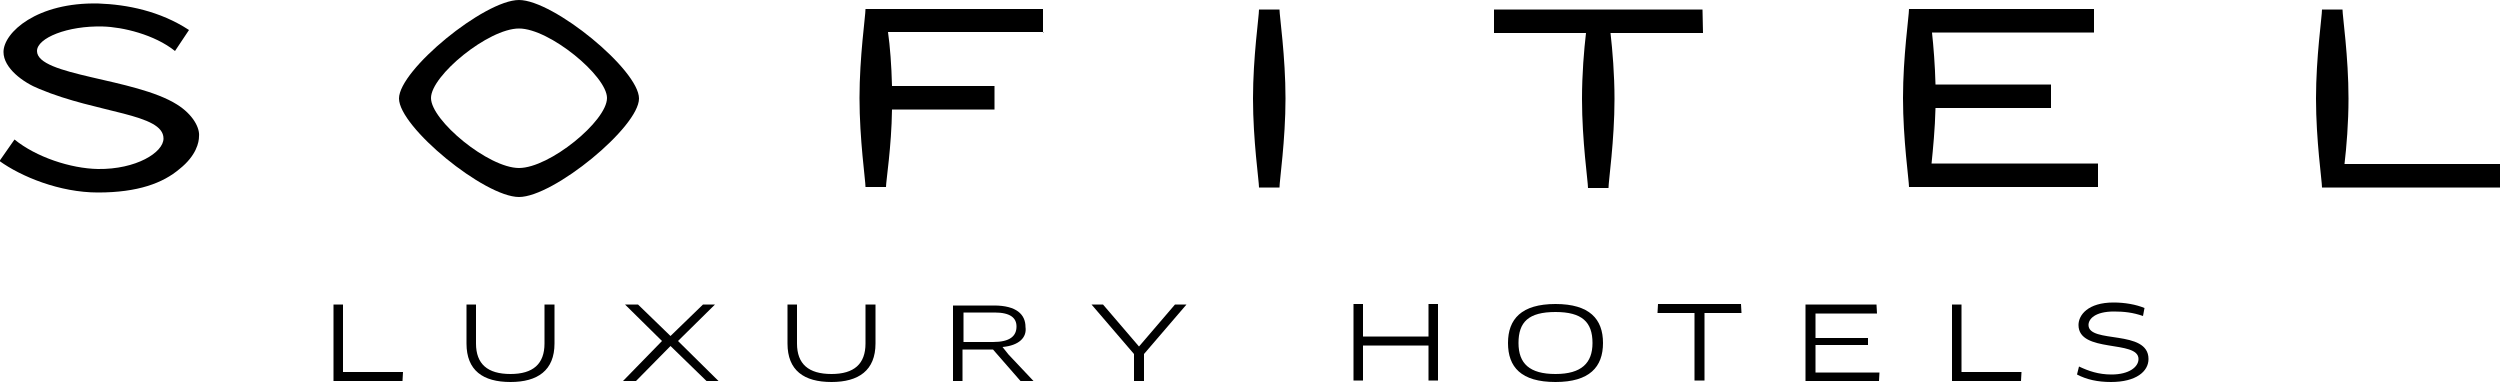 <?xml version="1.0" encoding="utf-8"?>
<!-- Generator: Adobe Illustrator 18.0.0, SVG Export Plug-In . SVG Version: 6.00 Build 0)  -->
<!DOCTYPE svg PUBLIC "-//W3C//DTD SVG 1.1//EN" "http://www.w3.org/Graphics/SVG/1.1/DTD/svg11.dtd">
<svg version="1.1" id="Layer_1" xmlns="http://www.w3.org/2000/svg" xmlns:xlink="http://www.w3.org/1999/xlink" x="0px" y="0px"
	 viewBox="0 211.8 500 76.4" enable-background="new 0 211.8 500 76.4" xml:space="preserve">
<path id="Shape" d="M80.6,286.2l-0.1,1.8H66.7v-15.3h1.9v13.5C68.6,286.2,80.6,286.2,80.6,286.2z"/>
<path id="Shape_1_" d="M110.9,280.5c0,5.4-3.4,7.7-8.8,7.7c-5.5,0-8.8-2.3-8.8-7.7v-7.8h1.9v7.8c0,4.1,2.3,6.1,6.9,6.1
	c4.5,0,6.8-2,6.8-6.1v-7.8h2V280.5L110.9,280.5z"/>
<path id="Shape_2_" d="M135.6,280l8.1,8h-2.4l-7.2-7l-6.9,7h-2.6l7.8-8l-7.4-7.3h2.6l6.5,6.3l6.5-6.3h2.4L135.6,280z"/>
<path id="Shape_3_" d="M175.1,280.5c0,5.4-3.4,7.7-8.8,7.7c-5.5,0-8.8-2.3-8.8-7.7v-7.8h1.9v7.8c0,4.1,2.3,6.1,6.9,6.1
	c4.5,0,6.8-2,6.8-6.1v-7.8h2V280.5L175.1,280.5z"/>
<path id="Shape_4_" d="M200.5,281.2L200.5,281.2l1.2,1.5l5,5.3h-2.6l-5.5-6.3h-6.1v6.3h-1.9v-15.1h8.2c4.5,0,6.3,1.8,6.3,4.3
	C205.4,279.3,203.8,280.9,200.5,281.2L200.5,281.2z M198.9,274.3h-6.2v5.9h5.9c3.4,0,4.7-1.2,4.7-3.1
	C203.3,275.4,202.1,274.3,198.9,274.3L198.9,274.3z"/>
<path id="Shape_5_" d="M220.6,272.7l7.2,8.4l7.2-8.4h2.3l-8.5,9.9v5.4h-2v-5.4l-8.5-9.9H220.6z"/>
<path id="Shape_6_" d="M285.7,287.9v-7h-13.1v7h-1.9v-15.3h1.9v6.5h13.1v-6.5h1.9v15.3C287.6,287.9,285.7,287.9,285.7,287.9z"/>
<path id="Shape_7_" d="M311.1,288.2c-6.9,0-9.5-3-9.5-7.8s2.7-7.8,9.5-7.8s9.5,3,9.5,7.8S317.9,288.2,311.1,288.2L311.1,288.2z
	 M311.1,274.2c-5.4,0-7.4,2-7.4,6.2c0,4.1,2.2,6.2,7.4,6.2s7.4-2.2,7.4-6.2C318.5,276.2,316.4,274.2,311.1,274.2L311.1,274.2z"/>
<path id="Shape_8_" d="M340.9,274.4v13.5h-2v-13.5h-7.4l0.1-1.8h16.6l0.1,1.8H340.9z"/>
<path id="Shape_9_" d="M375.9,286.2l-0.1,1.8h-14.7v-15.3h14.2l0.1,1.8h-12.3v4.9h10.5v1.4h-10.5v5.5H375.9z"/>
<path id="Shape_10_" d="M404.3,286.2l-0.1,1.8h-13.8v-15.3h1.9v13.5C392.2,286.2,404.3,286.2,404.3,286.2z"/>
<path id="Shape_11_" d="M422.2,288.2c-2.7,0-4.9-0.5-6.8-1.5l0.4-1.6c1.9,0.9,3.9,1.6,6.5,1.6c3.5,0,5.4-1.5,5.4-3.1
	c0-3.9-12-1.1-12-6.8c0-2,1.9-4.5,7-4.5c2.3,0,4.5,0.4,6.2,1.1l-0.3,1.6c-2-0.7-3.8-0.9-5.8-0.9c-3.8,0-5.1,1.5-5.1,2.7
	c0,3.8,12,0.8,12,6.8C429.7,286.1,427.2,288.2,422.2,288.2"/>
<path id="Shape_12_" d="M468.9,244.6c0.4-3.4,0.8-8.2,0.8-13.1c0-8.4-1.2-16.5-1.2-17.8h-4.1c0,1.4-1.2,9.5-1.2,17.8
	c0,8.4,1.2,16.5,1.2,17.8H500v-4.7H468.9L468.9,244.6z"/>
<path id="Shape_13_" d="M386.3,244.6c0.3-3,0.7-7,0.8-11.2h23.1v-4.7h-23.1c-0.1-3.9-0.4-7.6-0.7-10.4h32.4v-4.7h-37
	c0,1.4-1.2,9.5-1.2,17.8s1.2,16.5,1.2,17.8h37.8v-4.7h-33.4V244.6z"/>
<path id="Shape_14_" d="M340.5,213.7h-41.7v4.7h18.4c-0.4,3.4-0.8,8.2-0.8,13.2c0,8.4,1.2,16.5,1.2,17.8h4.1c0-1.4,1.2-9.5,1.2-17.8
	c0-4.9-0.4-9.7-0.8-13.2h18.5L340.5,213.7L340.5,213.7z"/>
<path id="Shape_15_" d="M255.9,249.3c0-1.4,1.2-9.5,1.2-17.8c0-8.4-1.2-16.5-1.2-17.8h-4.1c0,1.4-1.2,9.5-1.2,17.8
	c0,8.4,1.2,16.5,1.2,17.8H255.9L255.9,249.3z"/>
<path id="Shape_16_" d="M208.6,218.3v-4.7h-35.5c0,1.4-1.2,9.5-1.2,17.8s1.2,16.5,1.2,17.8h4.1c0-1.2,1.1-8,1.2-15.5h20.5v-4.7
	h-20.5c-0.1-4.1-0.4-8-0.8-10.8h31.1V218.3z"/>
<path id="Shape_17_" d="M103.8,211.8c-6.9,0-24,14-24,19.7s17.1,19.7,24,19.7s24-14,24-19.7S110.7,211.8,103.8,211.8L103.8,211.8z
	 M103.8,245.4c-6.1,0-17.6-9.5-17.6-14c0-4.5,11.5-13.9,17.6-13.9s17.6,9.5,17.6,13.9C121.4,236,109.9,245.4,103.8,245.4
	L103.8,245.4z"/>
<path id="Shape_18_" d="M35.4,232.7c-8.4-5.3-28-5.7-28-10.7c0-2.6,6.1-5.1,13.2-4.9c3.9,0.1,10.3,1.6,14.4,4.9l2.8-4.2
	c-5.8-3.8-12.4-5.1-18.1-5.3c-12.3-0.3-19,5.8-19,9.7c0,3.2,3.9,6.1,7.2,7.4c11.7,4.9,24.8,4.9,24.8,9.9c0,2.8-5.5,6.2-13.1,6.1
	c-5.5-0.1-12.4-2.4-16.7-5.9l-3,4.3c4.3,3.1,12,6.3,19.7,6.3c8,0,13-1.9,16.3-4.7c3.4-2.7,3.9-5.4,3.9-6.5
	C40,237.4,38.6,234.7,35.4,232.7"/>
</svg>
